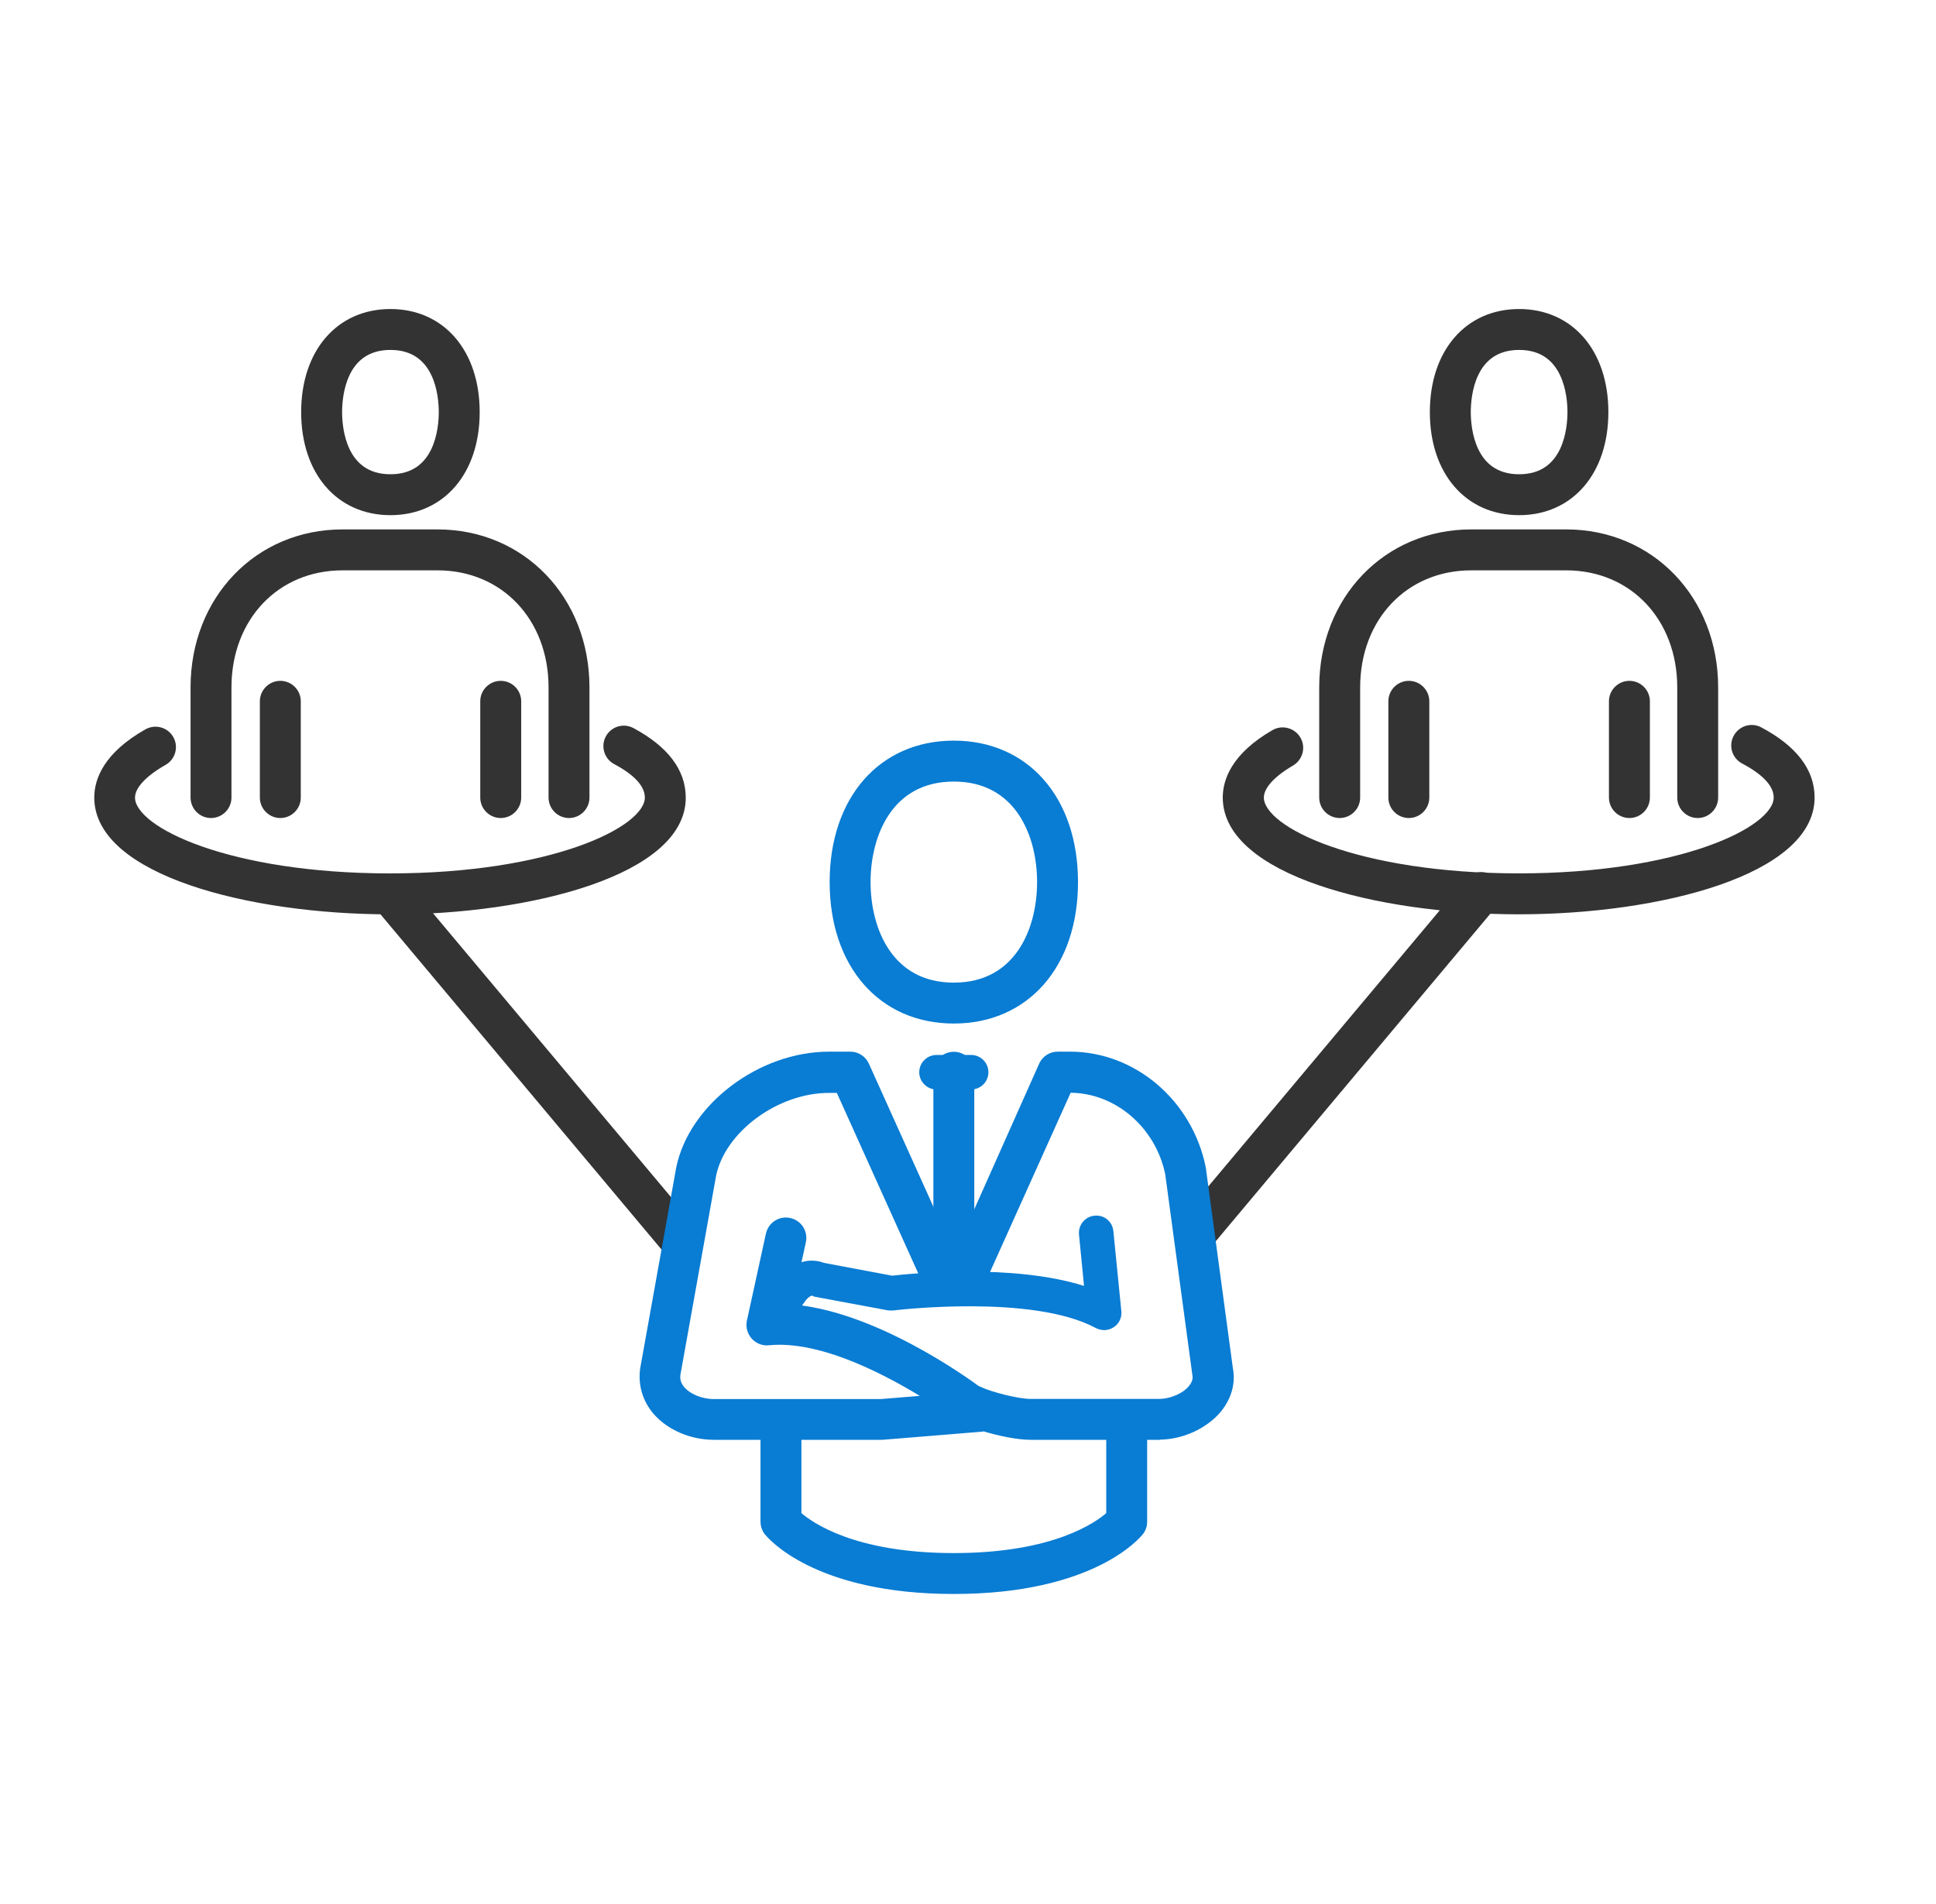 <svg width="61" height="60" viewBox="0 0 61 60" fill="none" xmlns="http://www.w3.org/2000/svg">
<g clip-path="url(#clip0_383_2170)">
<path d="M30.598 34.233H29.509C29.265 34.233 29.064 34.033 29.064 33.789C29.064 33.544 29.265 33.344 29.509 33.344H30.598C30.843 33.344 31.043 33.544 31.043 33.789C31.043 34.033 30.843 34.233 30.598 34.233Z" fill="#097CD3" stroke="#097CD3" stroke-width="0.2"/>
<path d="M30.053 32.154C27.771 32.154 26.241 30.406 26.241 27.797C26.241 25.188 27.771 23.439 30.053 23.439C32.336 23.439 33.866 25.188 33.866 27.797C33.866 30.406 32.336 32.154 30.053 32.154ZM30.053 24.529C28.044 24.529 27.33 26.288 27.33 27.797C27.33 29.306 28.044 31.065 30.053 31.065C32.063 31.065 32.777 29.306 32.777 27.797C32.777 26.288 32.063 24.529 30.053 24.529Z" fill="#097CD3" stroke="#097CD3" stroke-width="0.2"/>
<path d="M30.053 40.325C29.754 40.325 29.509 40.08 29.509 39.78V33.789C29.509 33.489 29.754 33.244 30.053 33.244C30.353 33.244 30.598 33.489 30.598 33.789V39.78C30.598 40.08 30.353 40.325 30.053 40.325Z" fill="#097CD3" stroke="#097CD3" stroke-width="0.2"/>
<path d="M24.37 42.028H24.274C24.185 42.028 24.092 42.001 24.019 41.945L24.019 41.945L24.017 41.943C23.817 41.801 23.772 41.521 23.915 41.32C23.915 41.32 23.915 41.32 23.915 41.32L24.573 40.405L24.573 40.405C24.855 40.014 25.368 39.679 25.933 39.891L25.942 39.894L25.95 39.895L28.09 40.298L28.105 40.301L28.12 40.299C28.41 40.267 29.356 40.17 30.509 40.17C31.664 40.17 33.017 40.267 34.125 40.617L34.269 40.662L34.255 40.511L34.097 38.895C34.097 38.894 34.097 38.894 34.097 38.894C34.075 38.649 34.253 38.431 34.496 38.409L34.498 38.409C34.751 38.383 34.959 38.563 34.981 38.809L34.981 38.81L35.232 41.326L35.232 41.327C35.25 41.492 35.174 41.651 35.038 41.739L35.038 41.739L35.036 41.74C34.9 41.832 34.727 41.839 34.577 41.762C33.546 41.207 31.941 41.068 30.605 41.064C29.28 41.06 28.197 41.189 28.147 41.195C28.117 41.198 28.09 41.197 28.057 41.196C28.039 41.196 28.02 41.195 27.999 41.195L25.731 40.772L25.731 40.771L25.727 40.771C25.703 40.767 25.67 40.756 25.643 40.742L25.643 40.742L25.633 40.738C25.587 40.721 25.542 40.734 25.518 40.744C25.49 40.755 25.462 40.772 25.437 40.79C25.387 40.827 25.335 40.88 25.294 40.937L25.294 40.937L24.635 41.851C24.566 41.944 24.471 42.005 24.37 42.028Z" fill="#097CD3" stroke="#097CD3" stroke-width="0.2"/>
<path d="M30.053 50.13C25.663 50.13 24.236 48.36 24.176 48.284C24.1 48.186 24.062 48.072 24.062 47.952V45.228C24.062 44.929 24.307 44.684 24.607 44.684C24.906 44.684 25.151 44.929 25.151 45.228V47.728C25.533 48.066 26.9 49.041 30.053 49.041C33.207 49.041 34.569 48.072 34.956 47.728V45.228C34.956 44.929 35.201 44.684 35.5 44.684C35.8 44.684 36.045 44.929 36.045 45.228V47.952C36.045 48.072 36.007 48.191 35.931 48.284C35.871 48.36 34.444 50.13 30.053 50.13Z" fill="#097CD3" stroke="#097CD3" stroke-width="0.2"/>
<path d="M53.492 25.678C53.192 25.678 52.947 25.433 52.947 25.133V21.664C52.947 19.468 51.433 17.873 49.347 17.873H46.356C44.27 17.873 42.756 19.468 42.756 21.664V25.133C42.756 25.433 42.511 25.678 42.211 25.678C41.912 25.678 41.666 25.433 41.666 25.133V21.664C41.666 18.88 43.682 16.783 46.356 16.783H49.347C52.021 16.783 54.036 18.88 54.036 21.664V25.133C54.036 25.433 53.791 25.678 53.492 25.678Z" fill="#333333" stroke="#333333" stroke-width="0.2"/>
<path d="M47.865 16.134C46.242 16.134 45.152 14.871 45.152 12.986C45.152 11.102 46.242 9.838 47.865 9.838C49.488 9.838 50.577 11.102 50.577 12.986C50.577 14.871 49.488 16.134 47.865 16.134ZM47.865 10.927C46.356 10.927 46.242 12.501 46.242 12.986C46.242 13.471 46.356 15.045 47.865 15.045C49.374 15.045 49.488 13.471 49.488 12.986C49.488 12.501 49.374 10.927 47.865 10.927Z" fill="#333333" stroke="#333333" stroke-width="0.2"/>
<path d="M44.39 25.678C44.09 25.678 43.845 25.433 43.845 25.133V22.099C43.845 21.8 44.09 21.555 44.39 21.555C44.69 21.555 44.935 21.8 44.935 22.099V25.133C44.935 25.433 44.69 25.678 44.39 25.678Z" fill="#333333" stroke="#333333" stroke-width="0.2"/>
<path d="M51.34 25.678C51.041 25.678 50.795 25.433 50.795 25.133V22.099C50.795 21.8 51.041 21.555 51.34 21.555C51.64 21.555 51.885 21.8 51.885 22.099V25.133C51.885 25.433 51.64 25.678 51.34 25.678Z" fill="#333333" stroke="#333333" stroke-width="0.2"/>
<path d="M47.849 28.712C43.377 28.712 38.627 27.459 38.627 25.133C38.627 24.605 38.888 23.82 40.141 23.096C40.403 22.943 40.735 23.036 40.887 23.292C41.04 23.553 40.947 23.886 40.691 24.038C40.065 24.403 39.722 24.79 39.722 25.133C39.722 26.173 42.816 27.622 47.854 27.622C52.892 27.622 55.986 26.173 55.986 25.133C55.986 24.73 55.632 24.338 54.94 23.973C54.673 23.831 54.57 23.505 54.712 23.238C54.853 22.971 55.18 22.867 55.447 23.009C56.525 23.581 57.075 24.294 57.075 25.133C57.075 27.459 52.326 28.712 47.854 28.712H47.849Z" fill="#333333" stroke="#333333" stroke-width="0.2"/>
<path d="M17.929 25.678C17.629 25.678 17.384 25.433 17.384 25.133V21.664C17.384 19.468 15.87 17.873 13.784 17.873H10.793C8.707 17.873 7.193 19.468 7.193 21.664V25.133C7.193 25.433 6.948 25.678 6.648 25.678C6.349 25.678 6.104 25.433 6.104 25.133V21.664C6.104 18.88 8.119 16.783 10.793 16.783H13.784C16.458 16.783 18.473 18.88 18.473 21.664V25.133C18.473 25.433 18.228 25.678 17.929 25.678Z" fill="#333333" stroke="#333333" stroke-width="0.2"/>
<path d="M12.302 16.134C10.679 16.134 9.589 14.871 9.589 12.986C9.589 11.102 10.679 9.838 12.302 9.838C13.925 9.838 15.014 11.102 15.014 12.986C15.014 14.871 13.925 16.134 12.302 16.134ZM12.302 10.927C10.793 10.927 10.679 12.501 10.679 12.986C10.679 13.471 10.793 15.045 12.302 15.045C13.811 15.045 13.925 13.471 13.925 12.986C13.925 12.501 13.811 10.927 12.302 10.927Z" fill="#333333" stroke="#333333" stroke-width="0.2"/>
<path d="M8.832 25.678C8.533 25.678 8.288 25.433 8.288 25.133V22.099C8.288 21.8 8.533 21.555 8.832 21.555C9.132 21.555 9.377 21.8 9.377 22.099V25.133C9.377 25.433 9.132 25.678 8.832 25.678Z" fill="#333333" stroke="#333333" stroke-width="0.2"/>
<path d="M15.777 25.678C15.477 25.678 15.232 25.433 15.232 25.133V22.099C15.232 21.8 15.477 21.555 15.777 21.555C16.077 21.555 16.322 21.8 16.322 22.099V25.133C16.322 25.433 16.077 25.678 15.777 25.678Z" fill="#333333" stroke="#333333" stroke-width="0.2"/>
<path d="M12.291 28.713C7.819 28.713 3.07 27.46 3.07 25.134C3.07 24.595 3.342 23.799 4.633 23.07C4.895 22.923 5.227 23.015 5.374 23.277C5.521 23.538 5.428 23.87 5.167 24.017C4.513 24.388 4.154 24.785 4.154 25.134C4.154 26.174 7.248 27.623 12.286 27.623C17.324 27.623 20.418 26.174 20.418 25.134C20.418 24.736 20.075 24.35 19.399 23.99C19.133 23.849 19.035 23.516 19.176 23.255C19.318 22.988 19.65 22.89 19.912 23.032C20.968 23.598 21.507 24.306 21.507 25.139C21.507 27.465 16.758 28.718 12.286 28.718L12.291 28.713Z" fill="#333333" stroke="#333333" stroke-width="0.2"/>
<path d="M21.322 39.487C21.164 39.487 21.012 39.422 20.903 39.291L11.872 28.518C11.681 28.289 11.709 27.946 11.938 27.75C12.166 27.559 12.509 27.586 12.706 27.815L21.736 38.589C21.927 38.818 21.9 39.161 21.671 39.357C21.567 39.444 21.448 39.482 21.322 39.482V39.487Z" fill="#333333" stroke="#333333" stroke-width="0.2"/>
<path d="M37.641 39.443C37.516 39.443 37.396 39.4 37.292 39.318C37.063 39.122 37.031 38.779 37.227 38.55L46.258 27.776C46.454 27.547 46.797 27.515 47.026 27.711C47.255 27.901 47.287 28.25 47.091 28.479L38.06 39.253C37.951 39.383 37.799 39.449 37.641 39.449V39.443Z" fill="#333333" stroke="#333333" stroke-width="0.2"/>
<path d="M36.514 45.272H32.467C32.075 45.272 31.492 45.153 31.002 45.005C30.98 45.005 30.958 45.016 30.931 45.016L27.799 45.272H22.499C21.785 45.272 21.088 44.973 20.669 44.488C20.342 44.107 20.2 43.627 20.271 43.132L21.404 36.813C21.802 34.869 23.959 33.24 26.121 33.24H26.791C27.003 33.24 27.2 33.365 27.287 33.562L30.076 39.749L32.832 33.562C32.919 33.365 33.115 33.24 33.327 33.24H33.714C35.713 33.24 37.472 34.738 37.892 36.797L38.747 43.132C38.834 43.562 38.709 44.03 38.393 44.417C37.968 44.929 37.233 45.267 36.519 45.267L36.514 45.272ZM30.844 43.791C31.241 43.976 32.091 44.183 32.467 44.183H36.514C36.906 44.183 37.331 43.998 37.543 43.736C37.707 43.535 37.679 43.371 37.669 43.322L36.813 36.988C36.503 35.468 35.196 34.335 33.709 34.335H33.67L31.029 40.207C30.822 40.593 30.457 40.811 30.054 40.817C29.651 40.817 29.286 40.599 29.095 40.245L26.432 34.34H26.116C24.465 34.34 22.761 35.599 22.466 37.026L21.339 43.311C21.317 43.475 21.361 43.638 21.486 43.78C21.698 44.025 22.101 44.188 22.494 44.188H27.75L29.291 44.063C28.077 43.295 25.914 42.124 24.22 42.293C24.046 42.315 23.877 42.244 23.757 42.113C23.643 41.982 23.594 41.803 23.632 41.634L24.231 38.894C24.297 38.6 24.585 38.415 24.879 38.48C25.173 38.545 25.359 38.834 25.293 39.128L24.841 41.198C27.461 41.356 30.419 43.491 30.838 43.802L30.844 43.791Z" fill="#097CD3" stroke="#097CD3" stroke-width="0.2"/>
</g>
<defs>
<clipPath id="clip0_383_2170">
<rect width="55" height="42" fill="white" transform="translate(2.5 9)"/>
</clipPath>
</defs>
</svg>
